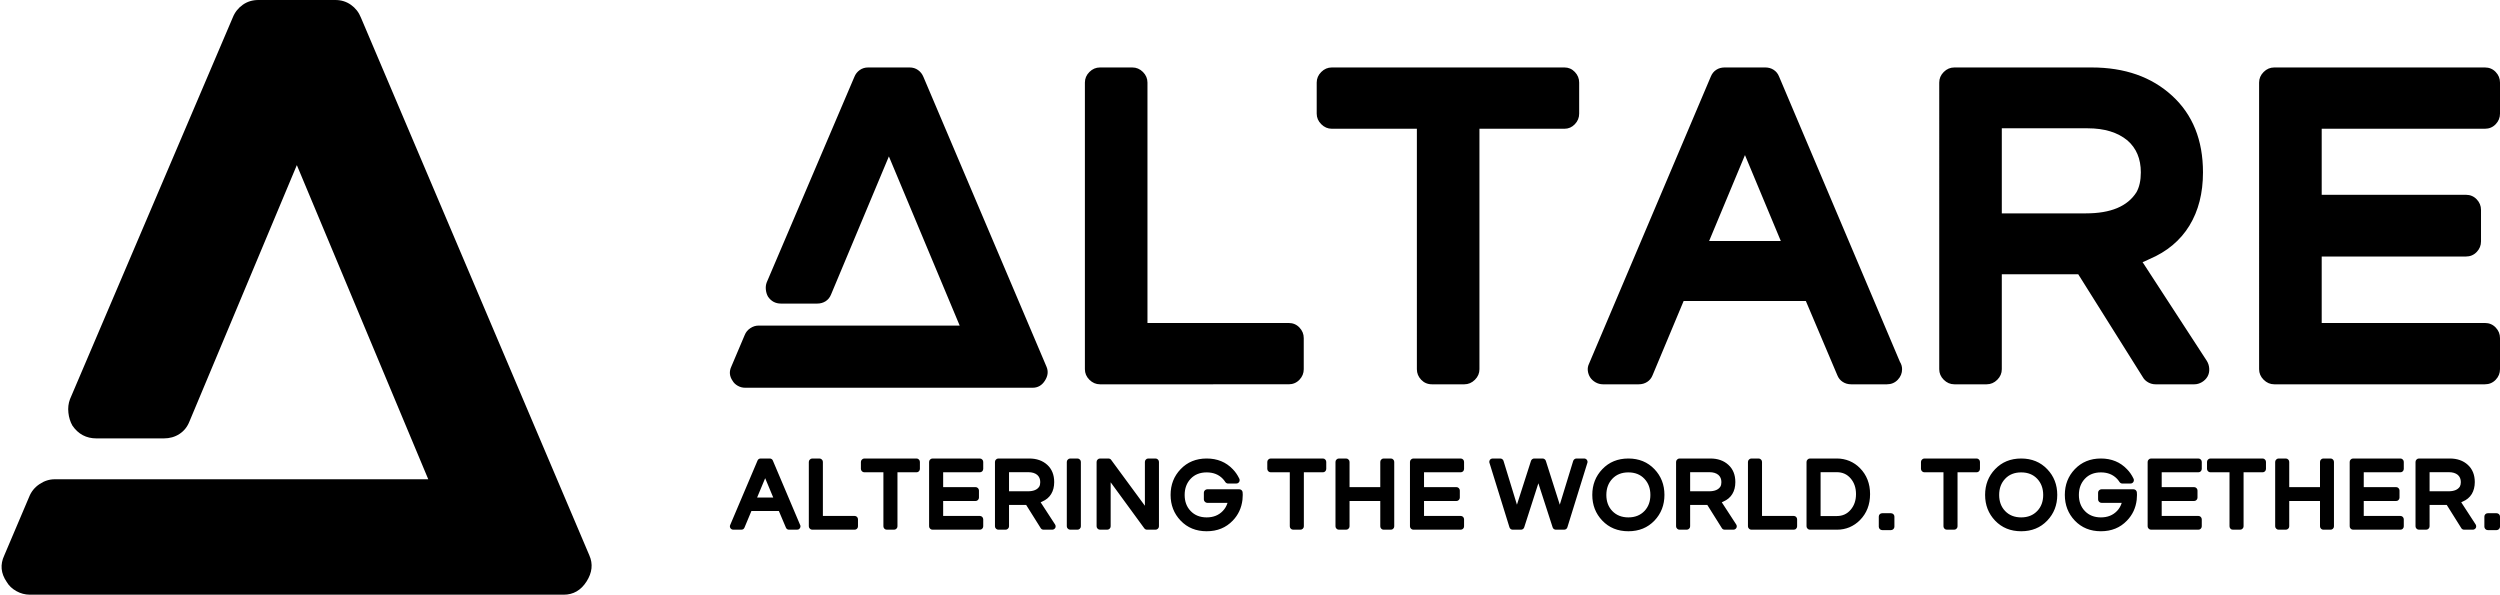 <?xml version="1.0" encoding="utf-8"?>
<!-- Generator: Adobe Illustrator 27.8.1, SVG Export Plug-In . SVG Version: 6.00 Build 0)  -->
<svg version="1.1" id="Vrstva_1" xmlns="http://www.w3.org/2000/svg" xmlns:xlink="http://www.w3.org/1999/xlink" x="0px" y="0px"
	 viewBox="0 0 72 17.127" style="enable-background:new 0 0 72 17.127;" xml:space="preserve">
<style type="text/css">
	.st0{fill:none;}
</style>
<g>
	<path d="M16.974,15.996c0.108,0.246,0.081,0.496-0.081,0.75c-0.161,0.254-0.381,0.381-0.658,0.381H0.862
		c-0.139,0-0.27-0.035-0.393-0.104c-0.123-0.069-0.215-0.158-0.277-0.265c-0.169-0.247-0.192-0.5-0.069-0.762l0.716-1.685
		C0.9,14.157,1,14.034,1.139,13.942c0.138-0.093,0.284-0.139,0.438-0.139h10.757L8.549,4.755l-3.094,7.386
		c-0.061,0.154-0.157,0.273-0.288,0.358c-0.131,0.085-0.281,0.127-0.45,0.127H2.778c-0.293,0-0.524-0.123-0.693-0.369
		c-0.061-0.108-0.1-0.231-0.115-0.37c-0.016-0.138,0-0.269,0.046-0.392L6.702,0.508C6.763,0.354,6.86,0.231,6.99,0.139
		C7.121,0.046,7.271,0,7.441,0h2.216c0.169,0,0.319,0.046,0.45,0.139c0.13,0.092,0.227,0.215,0.288,0.369L16.974,15.996z"/>
	<path d="M71.565,1.943c0.124,0,0.228,0.043,0.311,0.13C71.959,2.16,72,2.262,72,2.378v0.895c0,0.116-0.041,0.217-0.124,0.304
		c-0.083,0.087-0.187,0.131-0.311,0.131h-4.7V5.61h4.153c0.124,0,0.228,0.044,0.311,0.131c0.083,0.087,0.124,0.188,0.124,0.304
		v0.908c0,0.116-0.041,0.217-0.124,0.304c-0.083,0.087-0.187,0.131-0.311,0.131h-4.153v1.914h4.7c0.124,0,0.228,0.044,0.311,0.131
		C71.959,9.52,72,9.621,72,9.737v0.896c0,0.116-0.041,0.217-0.124,0.304c-0.083,0.087-0.187,0.131-0.311,0.131h-6.067
		c-0.116,0-0.218-0.044-0.305-0.131c-0.087-0.087-0.131-0.188-0.131-0.304V2.378c0-0.116,0.044-0.218,0.131-0.305
		c0.087-0.087,0.189-0.13,0.305-0.13H71.565z M57.652,3.695v2.45h2.425c0.713,0,1.197-0.203,1.454-0.61
		c0.083-0.149,0.125-0.339,0.125-0.571c0-0.39-0.129-0.697-0.386-0.92c-0.281-0.232-0.663-0.349-1.143-0.349H57.652z M61.706,7.549
		l1.852,2.847c0.041,0.067,0.064,0.141,0.068,0.224c0.005,0.083-0.012,0.158-0.049,0.224c-0.038,0.066-0.092,0.12-0.162,0.162
		c-0.07,0.041-0.143,0.062-0.218,0.062h-1.119c-0.074,0-0.145-0.019-0.211-0.056c-0.066-0.038-0.116-0.085-0.149-0.143l-1.865-2.971
		h-2.201v2.735c0,0.116-0.043,0.217-0.13,0.304c-0.087,0.087-0.189,0.131-0.305,0.131h-0.932c-0.116,0-0.218-0.044-0.305-0.131
		c-0.087-0.087-0.13-0.188-0.13-0.304V2.378c0-0.116,0.043-0.218,0.13-0.305c0.087-0.087,0.189-0.13,0.305-0.13h3.953
		c0.954,0,1.727,0.271,2.319,0.814c0.593,0.543,0.889,1.278,0.889,2.207c0,0.596-0.13,1.108-0.391,1.535
		c-0.262,0.427-0.645,0.748-1.151,0.963c-0.033,0.017-0.087,0.042-0.161,0.075L61.706,7.549z M50.255,4.466L49.223,6.94h2.064
		L50.255,4.466z M51.237,2.204l3.481,8.217c0.042,0.067,0.062,0.137,0.062,0.212c0,0.116-0.041,0.217-0.124,0.304
		c-0.083,0.087-0.187,0.131-0.311,0.131h-1.032c-0.091,0-0.172-0.023-0.242-0.069c-0.071-0.045-0.123-0.109-0.156-0.192
		l-0.907-2.139h-3.519l-0.895,2.139c-0.033,0.083-0.085,0.147-0.155,0.192c-0.071,0.046-0.152,0.069-0.243,0.069h-1.032
		c-0.074,0-0.145-0.019-0.211-0.056c-0.066-0.038-0.118-0.085-0.156-0.143c-0.037-0.058-0.06-0.122-0.068-0.193
		c-0.008-0.07,0.004-0.139,0.037-0.205l3.506-8.267c0.034-0.083,0.085-0.147,0.156-0.193c0.07-0.046,0.151-0.068,0.242-0.068h1.169
		c0.091,0,0.172,0.022,0.242,0.068C51.152,2.057,51.204,2.121,51.237,2.204 M45.058,1.943c0.116,0,0.215,0.043,0.298,0.13
		c0.083,0.087,0.124,0.189,0.124,0.305v0.895c0,0.116-0.041,0.217-0.124,0.304c-0.083,0.087-0.182,0.131-0.298,0.131h-2.45v6.925
		c0,0.116-0.043,0.217-0.13,0.304c-0.087,0.087-0.189,0.131-0.305,0.131h-0.932c-0.125,0-0.228-0.044-0.311-0.131
		c-0.083-0.087-0.124-0.188-0.124-0.304V3.708h-2.45c-0.116,0-0.217-0.044-0.304-0.131c-0.087-0.087-0.131-0.188-0.131-0.304V2.378
		c0-0.116,0.044-0.218,0.131-0.305c0.087-0.087,0.188-0.13,0.304-0.13H45.058z M37.113,9.302c0.124,0,0.228,0.044,0.311,0.131
		c0.083,0.087,0.124,0.188,0.124,0.304v0.896c0,0.116-0.041,0.217-0.124,0.304c-0.083,0.087-0.187,0.131-0.311,0.131H31.68
		c-0.116,0-0.218-0.044-0.305-0.131c-0.087-0.087-0.13-0.188-0.13-0.304V2.378c0-0.116,0.043-0.218,0.13-0.305
		c0.087-0.087,0.189-0.13,0.305-0.13h0.932c0.116,0,0.218,0.043,0.305,0.13c0.087,0.087,0.13,0.189,0.13,0.305v6.924H37.113z
		 M30.138,10.558c0.058,0.133,0.044,0.267-0.044,0.404c-0.086,0.137-0.205,0.205-0.354,0.205h-8.28
		c-0.075,0-0.145-0.018-0.212-0.056c-0.066-0.037-0.116-0.085-0.149-0.143c-0.091-0.132-0.103-0.269-0.037-0.41l0.385-0.908
		c0.033-0.082,0.087-0.149,0.162-0.198c0.075-0.05,0.153-0.075,0.236-0.075h5.794L25.6,4.504l-1.666,3.978
		c-0.033,0.083-0.085,0.147-0.155,0.193c-0.071,0.045-0.152,0.068-0.243,0.068h-1.044c-0.158,0-0.282-0.066-0.373-0.199
		c-0.033-0.058-0.054-0.124-0.062-0.199c-0.009-0.075,0-0.145,0.024-0.211l2.524-5.918c0.033-0.083,0.085-0.149,0.156-0.199
		c0.07-0.05,0.151-0.074,0.242-0.074h1.194c0.091,0,0.172,0.024,0.242,0.074c0.071,0.05,0.122,0.116,0.156,0.199L30.138,10.558z"/>
	<path d="M71.902,14.781c0.026,0,0.049,0.009,0.069,0.028C71.99,14.827,72,14.85,72,14.878v0.291c0,0.026-0.01,0.049-0.029,0.068
		c-0.02,0.02-0.043,0.03-0.069,0.03h-0.254c-0.028,0-0.051-0.01-0.07-0.03c-0.018-0.019-0.028-0.042-0.028-0.068v-0.291
		c0-0.028,0.01-0.051,0.028-0.069c0.019-0.019,0.042-0.028,0.07-0.028H71.902z M69.972,13.599v0.55h0.545
		c0.16,0,0.269-0.045,0.327-0.136c0.018-0.034,0.028-0.077,0.028-0.129c0-0.087-0.029-0.156-0.087-0.207
		c-0.063-0.052-0.149-0.078-0.257-0.078H69.972z M70.883,14.465l0.416,0.64c0.009,0.014,0.014,0.031,0.015,0.05
		s-0.002,0.035-0.011,0.05c-0.008,0.015-0.02,0.027-0.036,0.036c-0.016,0.01-0.032,0.014-0.049,0.014h-0.251
		c-0.017,0-0.033-0.004-0.048-0.012c-0.015-0.009-0.026-0.019-0.033-0.032l-0.419-0.668h-0.495v0.615
		c0,0.026-0.01,0.049-0.029,0.068c-0.02,0.02-0.043,0.029-0.069,0.029h-0.209c-0.026,0-0.049-0.009-0.069-0.029
		c-0.019-0.019-0.029-0.042-0.029-0.068v-1.855c0-0.026,0.01-0.049,0.029-0.068c0.02-0.02,0.043-0.03,0.069-0.03h0.888
		c0.214,0,0.388,0.061,0.521,0.183c0.133,0.122,0.2,0.288,0.2,0.496c0,0.134-0.03,0.249-0.088,0.345
		c-0.059,0.096-0.145,0.168-0.259,0.216c-0.007,0.004-0.019,0.01-0.036,0.017L70.883,14.465z M69.131,13.205
		c0.028,0,0.052,0.01,0.07,0.03c0.019,0.019,0.028,0.042,0.028,0.068v0.201c0,0.026-0.009,0.049-0.028,0.069
		c-0.018,0.019-0.042,0.029-0.07,0.029h-1.055v0.427h0.932c0.028,0,0.052,0.01,0.07,0.03c0.019,0.019,0.028,0.042,0.028,0.068v0.204
		c0,0.026-0.009,0.049-0.028,0.068c-0.018,0.02-0.042,0.03-0.07,0.03h-0.932v0.43h1.055c0.028,0,0.052,0.01,0.07,0.029
		c0.019,0.02,0.028,0.043,0.028,0.069v0.201c0,0.026-0.009,0.049-0.028,0.068c-0.018,0.02-0.042,0.029-0.07,0.029h-1.363
		c-0.026,0-0.049-0.009-0.068-0.029c-0.02-0.019-0.029-0.042-0.029-0.068v-1.855c0-0.026,0.009-0.049,0.029-0.068
		c0.019-0.02,0.042-0.03,0.068-0.03H69.131z M67.123,13.205c0.026,0,0.048,0.01,0.067,0.03c0.019,0.019,0.028,0.042,0.028,0.068
		v1.855c0,0.026-0.009,0.049-0.028,0.068c-0.019,0.02-0.041,0.029-0.067,0.029h-0.212c-0.026,0-0.049-0.009-0.067-0.029
		c-0.019-0.019-0.028-0.042-0.028-0.068v-0.729H65.93v0.729c0,0.026-0.009,0.049-0.029,0.068c-0.02,0.02-0.042,0.029-0.068,0.029
		h-0.21c-0.026,0-0.049-0.009-0.068-0.029c-0.02-0.019-0.03-0.042-0.03-0.068v-1.855c0-0.026,0.01-0.049,0.03-0.068
		c0.019-0.02,0.042-0.03,0.068-0.03h0.21c0.026,0,0.048,0.01,0.068,0.03c0.02,0.019,0.029,0.042,0.029,0.068v0.726h0.886v-0.726
		c0-0.026,0.009-0.049,0.028-0.068c0.018-0.02,0.041-0.03,0.067-0.03H67.123z M65.165,13.205c0.026,0,0.048,0.01,0.067,0.03
		c0.019,0.019,0.028,0.042,0.028,0.068v0.201c0,0.026-0.009,0.049-0.028,0.069c-0.019,0.019-0.041,0.029-0.067,0.029h-0.55v1.556
		c0,0.026-0.01,0.049-0.03,0.068c-0.019,0.02-0.042,0.029-0.068,0.029h-0.21c-0.027,0-0.051-0.009-0.069-0.029
		c-0.019-0.019-0.028-0.042-0.028-0.068v-1.556h-0.551c-0.026,0-0.048-0.01-0.068-0.029c-0.02-0.02-0.029-0.043-0.029-0.069v-0.201
		c0-0.026,0.009-0.049,0.029-0.068c0.02-0.02,0.042-0.03,0.068-0.03H65.165z M63.313,13.205c0.028,0,0.051,0.01,0.07,0.03
		c0.018,0.019,0.028,0.042,0.028,0.068v0.201c0,0.026-0.01,0.049-0.028,0.069c-0.019,0.019-0.042,0.029-0.07,0.029h-1.056v0.427
		h0.933c0.028,0,0.051,0.01,0.07,0.03c0.019,0.019,0.028,0.042,0.028,0.068v0.204c0,0.026-0.009,0.049-0.028,0.068
		c-0.019,0.02-0.042,0.03-0.07,0.03h-0.933v0.43h1.056c0.028,0,0.051,0.01,0.07,0.029c0.018,0.02,0.028,0.043,0.028,0.069v0.201
		c0,0.026-0.01,0.049-0.028,0.068c-0.019,0.02-0.042,0.029-0.07,0.029H61.95c-0.026,0-0.049-0.009-0.068-0.029
		c-0.02-0.019-0.03-0.042-0.03-0.068v-1.855c0-0.026,0.01-0.049,0.03-0.068c0.019-0.02,0.042-0.03,0.068-0.03H63.313z
		 M61.542,14.183v0.011c0.002,0.013,0.003,0.033,0.003,0.059c0,0.041-0.003,0.088-0.008,0.142c-0.028,0.235-0.121,0.434-0.28,0.598
		c-0.195,0.205-0.446,0.307-0.751,0.307c-0.306,0-0.556-0.102-0.752-0.307c-0.191-0.201-0.287-0.448-0.287-0.74
		c0-0.293,0.096-0.539,0.287-0.74c0.196-0.205,0.446-0.308,0.752-0.308c0.305,0,0.556,0.103,0.751,0.308
		c0.075,0.076,0.136,0.164,0.185,0.265c0.009,0.015,0.014,0.033,0.014,0.053c0,0.026-0.01,0.048-0.028,0.067
		c-0.019,0.019-0.042,0.028-0.07,0.028h-0.235c-0.017,0-0.032-0.004-0.047-0.013c-0.015-0.008-0.026-0.019-0.034-0.032
		c-0.026-0.039-0.05-0.07-0.072-0.092c-0.118-0.123-0.272-0.184-0.464-0.184c-0.192,0-0.346,0.061-0.461,0.183
		s-0.173,0.277-0.173,0.466s0.057,0.343,0.17,0.462c0.117,0.123,0.272,0.185,0.464,0.185c0.192,0,0.346-0.062,0.464-0.185
		c0.063-0.065,0.108-0.143,0.136-0.234h-0.583c-0.026,0-0.049-0.01-0.069-0.03c-0.019-0.019-0.029-0.042-0.029-0.068v-0.196
		c0-0.026,0.01-0.048,0.029-0.068c0.02-0.019,0.043-0.029,0.069-0.029h0.921c0.026,0,0.049,0.009,0.067,0.026
		C61.53,14.135,61.54,14.157,61.542,14.183z M58.21,14.901c0.192,0,0.346-0.062,0.463-0.185c0.114-0.119,0.171-0.273,0.171-0.462
		s-0.058-0.344-0.173-0.466c-0.116-0.122-0.269-0.183-0.461-0.183s-0.346,0.061-0.461,0.183c-0.116,0.122-0.173,0.277-0.173,0.466
		s0.057,0.343,0.17,0.462C57.863,14.839,58.018,14.901,58.21,14.901z M58.21,13.205c0.305,0,0.556,0.103,0.751,0.308
		c0.192,0.201,0.288,0.447,0.288,0.74c0,0.292-0.096,0.539-0.288,0.74c-0.195,0.205-0.446,0.307-0.751,0.307
		c-0.306,0-0.556-0.102-0.752-0.307c-0.191-0.201-0.287-0.448-0.287-0.74c0-0.293,0.096-0.539,0.287-0.74
		C57.654,13.308,57.904,13.205,58.21,13.205 M56.928,13.205c0.026,0,0.048,0.01,0.067,0.03c0.018,0.019,0.028,0.042,0.028,0.068
		v0.201c0,0.026-0.01,0.049-0.028,0.069c-0.019,0.019-0.041,0.029-0.067,0.029h-0.551v1.556c0,0.026-0.009,0.049-0.029,0.068
		c-0.019,0.02-0.042,0.029-0.068,0.029h-0.21c-0.028,0-0.051-0.009-0.07-0.029c-0.018-0.019-0.028-0.042-0.028-0.068v-1.556h-0.55
		c-0.026,0-0.049-0.01-0.068-0.029c-0.02-0.02-0.03-0.043-0.03-0.069v-0.201c0-0.026,0.01-0.049,0.03-0.068
		c0.019-0.02,0.042-0.03,0.068-0.03H56.928z M54.461,14.781c0.026,0,0.049,0.009,0.069,0.028c0.019,0.018,0.029,0.041,0.029,0.069
		v0.291c0,0.026-0.01,0.049-0.029,0.068c-0.02,0.02-0.043,0.03-0.069,0.03h-0.254c-0.028,0-0.051-0.01-0.07-0.03
		c-0.018-0.019-0.028-0.042-0.028-0.068v-0.291c0-0.028,0.01-0.051,0.028-0.069c0.019-0.019,0.042-0.028,0.07-0.028H54.461z
		 M52.433,13.599v1.263H52.9c0.164,0,0.297-0.06,0.399-0.181c0.103-0.12,0.154-0.27,0.154-0.451c0-0.18-0.051-0.331-0.154-0.451
		c-0.102-0.12-0.235-0.18-0.399-0.18H52.433z M53.263,13.275c0.115,0.049,0.217,0.117,0.304,0.207
		c0.194,0.197,0.291,0.447,0.291,0.748c0,0.302-0.097,0.552-0.291,0.749c-0.087,0.089-0.189,0.158-0.304,0.207
		c-0.112,0.046-0.23,0.069-0.355,0.069h-0.782c-0.026,0-0.049-0.009-0.068-0.029c-0.02-0.019-0.03-0.042-0.03-0.068v-1.855
		c0-0.026,0.01-0.049,0.03-0.068c0.019-0.02,0.042-0.03,0.068-0.03h0.782C53.029,13.205,53.148,13.229,53.263,13.275 M51.66,14.859
		c0.028,0,0.051,0.01,0.069,0.029c0.019,0.02,0.028,0.043,0.028,0.069v0.201c0,0.026-0.009,0.049-0.028,0.068
		c-0.018,0.02-0.041,0.029-0.069,0.029h-1.221c-0.026,0-0.049-0.009-0.068-0.029c-0.02-0.019-0.03-0.042-0.03-0.068v-1.855
		c0-0.026,0.01-0.049,0.03-0.068c0.019-0.02,0.042-0.03,0.068-0.03h0.21c0.026,0,0.048,0.01,0.068,0.03
		c0.02,0.019,0.029,0.042,0.029,0.068v1.556H51.66z M48.676,13.599v0.55h0.545c0.16,0,0.269-0.045,0.327-0.136
		c0.019-0.034,0.028-0.077,0.028-0.129c0-0.087-0.029-0.156-0.087-0.207c-0.063-0.052-0.149-0.078-0.257-0.078H48.676z
		 M49.587,14.465l0.416,0.64c0.01,0.014,0.015,0.031,0.016,0.05c0.001,0.019-0.003,0.035-0.012,0.05
		c-0.008,0.015-0.02,0.027-0.036,0.036c-0.016,0.01-0.032,0.014-0.049,0.014h-0.251c-0.017,0-0.033-0.004-0.048-0.012
		c-0.015-0.009-0.026-0.019-0.033-0.032l-0.419-0.668h-0.495v0.615c0,0.026-0.009,0.049-0.029,0.068
		c-0.019,0.02-0.042,0.029-0.068,0.029h-0.21c-0.026,0-0.049-0.009-0.068-0.029c-0.02-0.019-0.03-0.042-0.03-0.068v-1.855
		c0-0.026,0.01-0.049,0.03-0.068c0.019-0.02,0.042-0.03,0.068-0.03h0.888c0.215,0,0.388,0.061,0.521,0.183
		c0.134,0.122,0.2,0.288,0.2,0.496c0,0.134-0.029,0.249-0.088,0.345c-0.059,0.096-0.145,0.168-0.258,0.216
		c-0.008,0.004-0.02,0.01-0.037,0.017L49.587,14.465z M46.897,14.901c0.192,0,0.347-0.062,0.464-0.185
		c0.113-0.119,0.17-0.273,0.17-0.462s-0.057-0.344-0.173-0.466c-0.115-0.122-0.269-0.183-0.461-0.183s-0.345,0.061-0.461,0.183
		c-0.115,0.122-0.173,0.277-0.173,0.466s0.057,0.343,0.17,0.462C46.551,14.839,46.705,14.901,46.897,14.901 M46.897,13.205
		c0.306,0,0.556,0.103,0.752,0.308c0.191,0.201,0.287,0.447,0.287,0.74c0,0.292-0.096,0.539-0.287,0.74
		c-0.196,0.205-0.446,0.307-0.752,0.307c-0.305,0-0.556-0.102-0.751-0.307c-0.192-0.201-0.288-0.448-0.288-0.74
		c0-0.293,0.096-0.539,0.288-0.74C46.341,13.308,46.592,13.205,46.897,13.205 M45.623,13.205c0.032,0,0.058,0.013,0.079,0.039
		c0.009,0.013,0.015,0.028,0.018,0.044s0.001,0.03-0.004,0.043l-0.576,1.857c-0.007,0.021-0.019,0.037-0.036,0.049
		c-0.017,0.012-0.036,0.018-0.059,0.018h-0.237c-0.021,0-0.04-0.006-0.057-0.019c-0.018-0.013-0.03-0.029-0.035-0.048l-0.411-1.27
		l-0.408,1.27c-0.007,0.021-0.019,0.037-0.036,0.049c-0.017,0.012-0.035,0.018-0.056,0.018h-0.24c-0.021,0-0.039-0.006-0.056-0.018
		c-0.017-0.012-0.029-0.028-0.036-0.049l-0.576-1.857c-0.005-0.013-0.007-0.027-0.004-0.043c0.003-0.016,0.008-0.031,0.017-0.044
		c0.008-0.013,0.02-0.022,0.035-0.029c0.015-0.006,0.03-0.01,0.044-0.01h0.221c0.021,0,0.04,0.007,0.057,0.02
		c0.018,0.013,0.03,0.03,0.035,0.05l0.386,1.26l0.405-1.263c0.007-0.02,0.019-0.036,0.036-0.048
		c0.017-0.013,0.035-0.019,0.056-0.019h0.243c0.02,0,0.039,0.006,0.056,0.019c0.017,0.012,0.029,0.028,0.036,0.048l0.402,1.263
		l0.386-1.26c0.007-0.02,0.019-0.037,0.036-0.05c0.017-0.013,0.036-0.02,0.059-0.02H45.623z M42.068,13.205
		c0.028,0,0.051,0.01,0.07,0.03c0.018,0.019,0.027,0.042,0.027,0.068v0.201c0,0.026-0.009,0.049-0.027,0.069
		c-0.019,0.019-0.042,0.029-0.07,0.029h-1.056v0.427h0.933c0.028,0,0.051,0.01,0.07,0.03c0.018,0.019,0.028,0.042,0.028,0.068v0.204
		c0,0.026-0.01,0.049-0.028,0.068c-0.019,0.02-0.042,0.03-0.07,0.03h-0.933v0.43h1.056c0.028,0,0.051,0.01,0.07,0.029
		c0.018,0.02,0.027,0.043,0.027,0.069v0.201c0,0.026-0.009,0.049-0.027,0.068c-0.019,0.02-0.042,0.029-0.07,0.029h-1.363
		c-0.026,0-0.049-0.009-0.069-0.029c-0.019-0.019-0.029-0.042-0.029-0.068v-1.855c0-0.026,0.01-0.049,0.029-0.068
		c0.02-0.02,0.043-0.03,0.069-0.03H42.068z M40.059,13.205c0.026,0,0.049,0.01,0.067,0.03c0.019,0.019,0.028,0.042,0.028,0.068
		v1.855c0,0.026-0.009,0.049-0.028,0.068c-0.018,0.02-0.041,0.029-0.067,0.029h-0.212c-0.026,0-0.048-0.009-0.067-0.029
		c-0.019-0.019-0.028-0.042-0.028-0.068v-0.729h-0.885v0.729c0,0.026-0.01,0.049-0.03,0.068c-0.019,0.02-0.042,0.029-0.068,0.029
		h-0.21c-0.026,0-0.048-0.009-0.068-0.029c-0.02-0.019-0.029-0.042-0.029-0.068v-1.855c0-0.026,0.009-0.049,0.029-0.068
		c0.02-0.02,0.042-0.03,0.068-0.03h0.21c0.026,0,0.049,0.01,0.068,0.03c0.02,0.019,0.03,0.042,0.03,0.068v0.726h0.885v-0.726
		c0-0.026,0.009-0.049,0.028-0.068c0.019-0.02,0.041-0.03,0.067-0.03H40.059z M38.101,13.205c0.026,0,0.049,0.01,0.067,0.03
		c0.019,0.019,0.028,0.042,0.028,0.068v0.201c0,0.026-0.009,0.049-0.028,0.069c-0.018,0.019-0.041,0.029-0.067,0.029h-0.55v1.556
		c0,0.026-0.01,0.049-0.029,0.068c-0.02,0.02-0.043,0.029-0.069,0.029h-0.209c-0.028,0-0.051-0.009-0.07-0.029
		c-0.019-0.019-0.028-0.042-0.028-0.068v-1.556h-0.55c-0.026,0-0.049-0.01-0.069-0.029c-0.019-0.02-0.029-0.043-0.029-0.069v-0.201
		c0-0.026,0.01-0.049,0.029-0.068c0.02-0.02,0.043-0.03,0.069-0.03H38.101z M35.788,14.183v0.011
		c0.002,0.013,0.003,0.033,0.003,0.059c0,0.041-0.003,0.088-0.008,0.142c-0.028,0.235-0.121,0.434-0.279,0.598
		c-0.196,0.205-0.446,0.307-0.752,0.307c-0.305,0-0.556-0.102-0.751-0.307c-0.192-0.201-0.288-0.448-0.288-0.74
		c0-0.293,0.096-0.539,0.288-0.74c0.195-0.205,0.446-0.308,0.751-0.308c0.306,0,0.556,0.103,0.752,0.308
		c0.074,0.076,0.135,0.164,0.184,0.265c0.009,0.015,0.014,0.033,0.014,0.053c0,0.026-0.009,0.048-0.028,0.067
		c-0.019,0.019-0.042,0.028-0.07,0.028h-0.235c-0.016,0-0.032-0.004-0.047-0.013c-0.015-0.008-0.026-0.019-0.034-0.032
		c-0.026-0.039-0.05-0.07-0.072-0.092c-0.117-0.123-0.272-0.184-0.464-0.184s-0.345,0.061-0.461,0.183
		c-0.115,0.122-0.173,0.277-0.173,0.466s0.057,0.343,0.171,0.462c0.117,0.123,0.271,0.185,0.463,0.185s0.347-0.062,0.464-0.185
		c0.063-0.065,0.109-0.143,0.137-0.234h-0.584c-0.026,0-0.049-0.01-0.068-0.03c-0.02-0.019-0.03-0.042-0.03-0.068v-0.196
		c0-0.026,0.01-0.048,0.03-0.068c0.019-0.019,0.042-0.029,0.068-0.029h0.922c0.026,0,0.048,0.009,0.067,0.026
		C35.776,14.135,35.787,14.157,35.788,14.183 M33.28,13.205c0.026,0,0.049,0.01,0.069,0.03c0.019,0.019,0.029,0.042,0.029,0.068
		v1.855c0,0.026-0.01,0.049-0.029,0.068c-0.02,0.02-0.043,0.029-0.069,0.029h-0.246c-0.031,0-0.057-0.013-0.078-0.039l-0.969-1.326
		v1.268c0,0.026-0.01,0.049-0.029,0.068c-0.02,0.02-0.043,0.029-0.069,0.029H31.68c-0.026,0-0.049-0.009-0.069-0.029
		c-0.019-0.019-0.029-0.042-0.029-0.068v-1.855c0-0.026,0.01-0.049,0.029-0.068c0.02-0.02,0.043-0.03,0.069-0.03h0.243
		c0.015,0,0.029,0.004,0.044,0.01c0.015,0.007,0.026,0.016,0.034,0.029l0.972,1.322v-1.263c0-0.026,0.009-0.049,0.028-0.068
		c0.018-0.02,0.041-0.03,0.067-0.03H33.28z M31.032,13.205c0.026,0,0.048,0.01,0.068,0.03c0.02,0.019,0.029,0.042,0.029,0.068v1.855
		c0,0.026-0.009,0.049-0.029,0.068c-0.02,0.02-0.042,0.029-0.068,0.029h-0.21c-0.026,0-0.049-0.009-0.068-0.029
		c-0.02-0.019-0.03-0.042-0.03-0.068v-1.855c0-0.026,0.01-0.049,0.03-0.068c0.019-0.02,0.042-0.03,0.068-0.03H31.032z M29.06,13.599
		v0.55h0.544c0.16,0,0.269-0.045,0.327-0.136c0.019-0.034,0.028-0.077,0.028-0.129c0-0.087-0.029-0.156-0.087-0.207
		c-0.063-0.052-0.149-0.078-0.257-0.078H29.06z M29.97,14.465l0.416,0.64c0.01,0.014,0.015,0.031,0.016,0.05
		c0.001,0.019-0.003,0.035-0.011,0.05c-0.009,0.015-0.021,0.027-0.037,0.036c-0.016,0.01-0.032,0.014-0.049,0.014h-0.251
		c-0.017,0-0.033-0.004-0.048-0.012c-0.014-0.009-0.026-0.019-0.033-0.032l-0.419-0.668H29.06v0.615c0,0.026-0.01,0.049-0.03,0.068
		c-0.019,0.02-0.042,0.029-0.068,0.029h-0.21c-0.026,0-0.049-0.009-0.068-0.029c-0.02-0.019-0.029-0.042-0.029-0.068v-1.855
		c0-0.026,0.009-0.049,0.029-0.068c0.019-0.02,0.042-0.03,0.068-0.03h0.889c0.214,0,0.387,0.061,0.521,0.183
		c0.133,0.122,0.199,0.288,0.199,0.496c0,0.134-0.029,0.249-0.088,0.345c-0.058,0.096-0.145,0.168-0.258,0.216
		c-0.008,0.004-0.02,0.01-0.036,0.017L29.97,14.465z M28.219,13.205c0.028,0,0.051,0.01,0.07,0.03
		c0.018,0.019,0.028,0.042,0.028,0.068v0.201c0,0.026-0.01,0.049-0.028,0.069c-0.019,0.019-0.042,0.029-0.07,0.029h-1.056v0.427
		h0.933c0.028,0,0.051,0.01,0.07,0.03c0.018,0.019,0.028,0.042,0.028,0.068v0.204c0,0.026-0.01,0.049-0.028,0.068
		c-0.019,0.02-0.042,0.03-0.07,0.03h-0.933v0.43h1.056c0.028,0,0.051,0.01,0.07,0.029c0.018,0.02,0.028,0.043,0.028,0.069v0.201
		c0,0.026-0.01,0.049-0.028,0.068c-0.019,0.02-0.042,0.029-0.07,0.029h-1.363c-0.026,0-0.049-0.009-0.069-0.029
		c-0.019-0.019-0.029-0.042-0.029-0.068v-1.855c0-0.026,0.01-0.049,0.029-0.068c0.02-0.02,0.043-0.03,0.069-0.03H28.219z
		 M26.398,13.205c0.026,0,0.048,0.01,0.067,0.03c0.018,0.019,0.028,0.042,0.028,0.068v0.201c0,0.026-0.01,0.049-0.028,0.069
		c-0.019,0.019-0.041,0.029-0.067,0.029h-0.551v1.556c0,0.026-0.009,0.049-0.029,0.068c-0.02,0.02-0.042,0.029-0.068,0.029h-0.21
		c-0.028,0-0.051-0.009-0.07-0.029c-0.018-0.019-0.028-0.042-0.028-0.068v-1.556h-0.55c-0.026,0-0.049-0.01-0.068-0.029
		c-0.02-0.02-0.03-0.043-0.03-0.069v-0.201c0-0.026,0.01-0.049,0.03-0.068c0.019-0.02,0.042-0.03,0.068-0.03H26.398z M24.613,14.859
		c0.028,0,0.051,0.01,0.07,0.029c0.018,0.02,0.027,0.043,0.027,0.069v0.201c0,0.026-0.009,0.049-0.027,0.068
		c-0.019,0.02-0.042,0.029-0.07,0.029h-1.221c-0.026,0-0.049-0.009-0.068-0.029c-0.02-0.019-0.03-0.042-0.03-0.068v-1.855
		c0-0.026,0.01-0.049,0.03-0.068c0.019-0.02,0.042-0.03,0.068-0.03h0.21c0.026,0,0.048,0.01,0.068,0.03
		c0.02,0.019,0.029,0.042,0.029,0.068v1.556H24.613z M22.037,13.772l-0.232,0.556h0.464L22.037,13.772z M22.258,13.264l0.782,1.846
		c0.009,0.015,0.014,0.031,0.014,0.048c0,0.026-0.009,0.049-0.028,0.068c-0.018,0.02-0.042,0.029-0.07,0.029h-0.232
		c-0.02,0-0.038-0.005-0.054-0.015s-0.027-0.025-0.035-0.043l-0.204-0.481h-0.79l-0.201,0.481c-0.008,0.018-0.02,0.033-0.035,0.043
		c-0.016,0.01-0.034,0.015-0.055,0.015h-0.232c-0.016,0-0.032-0.004-0.047-0.012c-0.015-0.009-0.027-0.019-0.035-0.032
		s-0.014-0.028-0.015-0.044c-0.002-0.015,0.001-0.031,0.008-0.046l0.788-1.857c0.007-0.019,0.019-0.033,0.035-0.043
		c0.015-0.011,0.034-0.016,0.054-0.016h0.263c0.02,0,0.038,0.005,0.054,0.016C22.239,13.231,22.251,13.245,22.258,13.264"/>
	<rect y="0" class="st0" width="72" height="17.126"/>
</g>
</svg>
